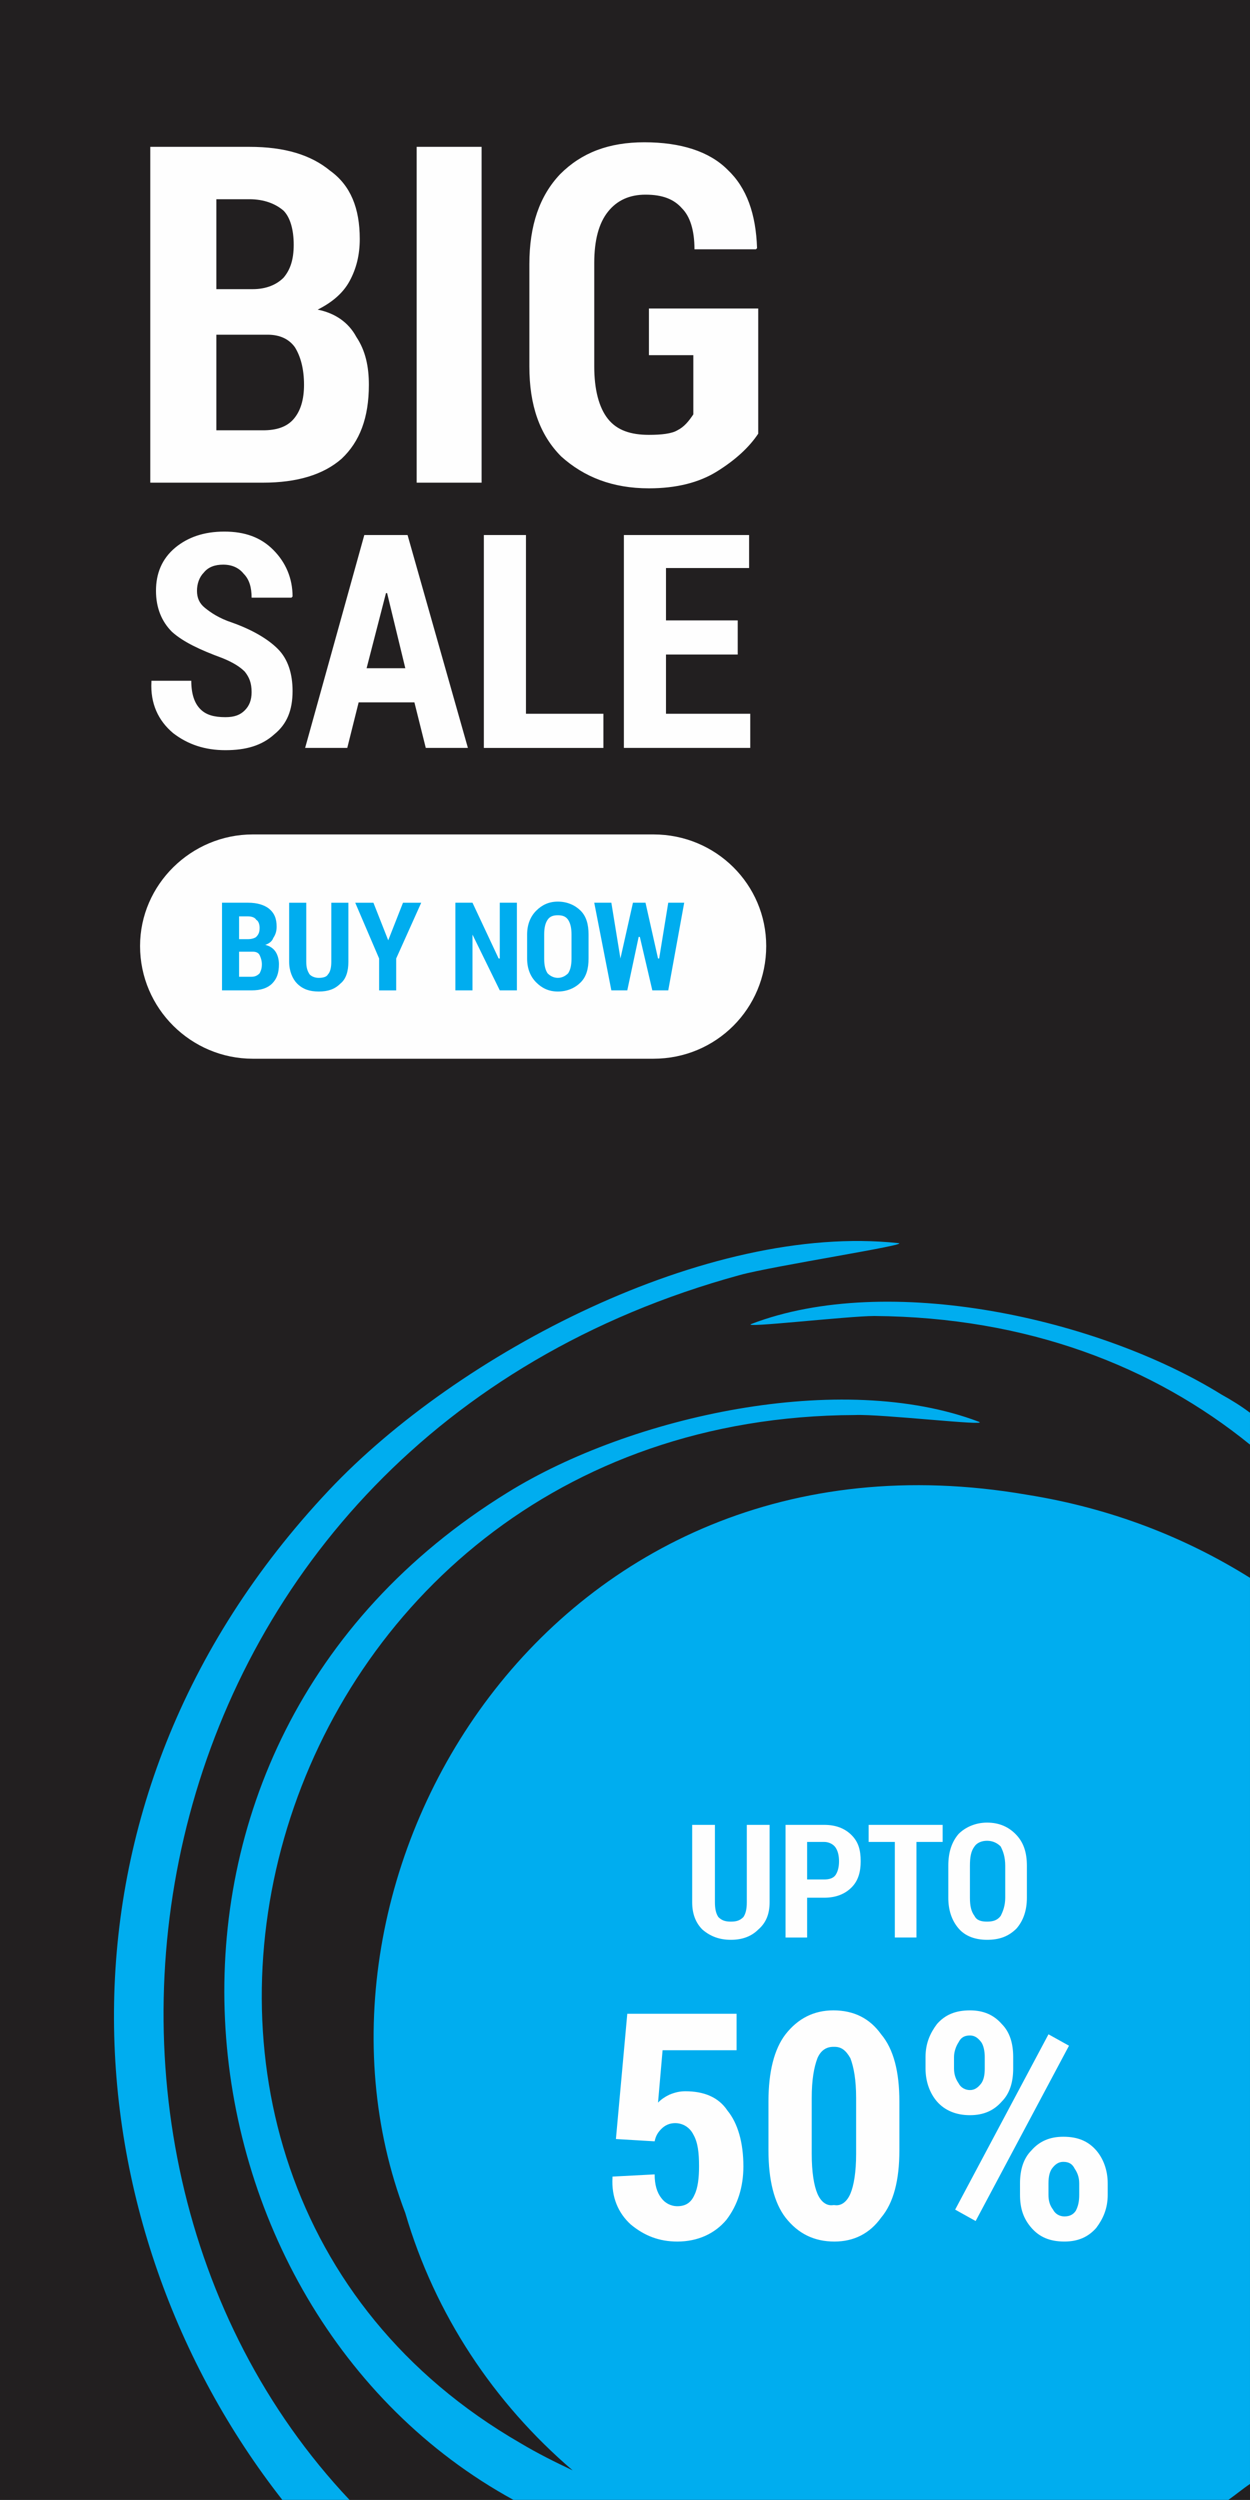 <svg xmlns="http://www.w3.org/2000/svg" width="300" height="600" viewBox="0 0 300 600" fill="none"><rect x="0" y="0" width="300" height="600" fill="#808080" stroke="none"/><path d="M300 0H0V599.976H300V0Z" fill="#221F20"></path><path fill-rule="evenodd" clip-rule="evenodd" d="M299.998 339.054V346.708C276.781 327.855 246.454 316.114 209.834 315.84C203.55 315.84 177.595 318.845 180.325 317.752C213.114 305.184 263.654 316.383 293.162 334.693C295.624 336.059 297.811 337.419 299.998 339.054ZM299.998 378.68V596.156C298.36 597.239 296.727 598.61 294.807 599.978H123.235C39.347 554.08 22.955 419.114 121.857 358.184C151.367 339.883 201.913 328.674 234.978 341.243C237.432 342.334 211.469 339.331 205.193 339.608C62.028 340.15 11.756 521.013 124.868 586.327C128.957 588.779 133.339 590.966 137.435 592.884C118.574 576.759 104.372 555.447 97.27 531.129C66.391 450.258 132.237 339.056 246.45 358.736C266.942 362.006 284.694 369.116 299.998 378.68ZM83.888 599.976H67.763C16.399 534.399 7.652 433.317 78.963 357.64C109.841 324.852 169.676 293.44 215.576 298.347C219.123 298.624 185.524 303.824 177.595 306.001C31.703 345.89 2.469 513.636 83.888 599.976Z" fill="#00ADEF"></path><path d="M36.069 115.842V35.242H59.836C68.306 35.242 74.6 37.152 79.24 40.982C84.164 44.529 86.342 49.996 86.342 57.363C86.342 61.193 85.526 64.474 83.891 67.477C82.254 70.49 79.517 72.669 76.237 74.312C80.334 75.129 83.614 77.306 85.526 80.871C87.713 84.143 88.529 87.963 88.529 92.347C88.529 100.265 86.342 105.999 81.979 110.106C77.605 113.928 71.313 115.84 63.126 115.84H36.069V115.842ZM51.925 80.325V103.275H63.124C66.396 103.275 68.858 102.456 70.493 100.546C72.138 98.626 72.965 95.898 72.965 92.351C72.965 88.521 72.138 85.515 70.768 83.329C69.399 81.418 67.223 80.325 64.217 80.325H51.925ZM51.925 69.399H60.654C63.942 69.399 66.396 68.297 68.039 66.662C69.674 64.75 70.491 62.289 70.491 58.742C70.491 55.187 69.674 52.183 68.039 50.548C66.129 48.905 63.401 47.812 59.836 47.812H51.925V69.399ZM115.584 115.842H100.001V35.242H115.584V115.842ZM181.969 104.091C179.783 107.37 176.502 110.383 172.131 113.112C167.767 115.84 162.292 117.2 155.741 117.2C146.994 117.2 140.169 114.472 134.702 109.565C129.511 104.366 127.05 97.254 127.05 87.967V63.382C127.05 54.093 129.511 46.983 134.435 41.801C139.617 36.602 146.177 34.149 154.646 34.149C163.383 34.149 170.219 36.336 174.592 40.707C179.233 45.073 181.42 51.365 181.694 59.56L181.42 59.835H166.674C166.674 55.187 165.58 51.908 163.67 49.996C161.75 47.809 159.022 46.716 154.923 46.716C151.093 46.716 148.087 48.076 145.911 50.813C143.724 53.551 142.62 57.64 142.62 63.107V87.967C142.62 93.434 143.722 97.808 145.911 100.544C148.087 103.273 151.368 104.366 155.741 104.366C158.745 104.366 161.198 104.091 162.569 103.273C164.212 102.454 165.305 101.088 166.399 99.451V85.239H155.743V74.037H181.973V104.091H181.969Z" fill="#FEFEFE"></path><path d="M60.386 166.113C60.386 163.929 59.835 162.566 58.751 161.198C57.658 160.094 56.013 159.001 53.284 157.908C48.094 155.998 43.997 154.094 41.267 151.634C38.805 149.172 37.437 145.892 37.437 141.793C37.437 137.696 38.805 134.149 42.085 131.413C45.089 128.951 48.911 127.581 53.834 127.581C58.751 127.581 62.581 128.951 65.577 131.965C68.58 134.97 70.217 138.79 70.217 143.166L69.95 143.44H60.386C60.386 140.979 59.835 139.059 58.477 137.698C57.383 136.33 55.748 135.512 53.561 135.512C51.651 135.512 50.006 136.053 48.913 137.422C47.819 138.515 47.276 140.15 47.276 141.795C47.276 143.441 47.819 144.799 49.187 145.892C50.546 146.986 52.466 148.354 55.746 149.439C60.385 151.092 64.216 153.271 66.67 155.733C69.132 158.185 70.217 161.742 70.217 165.838C70.217 170.479 68.857 173.767 65.853 176.219C62.85 178.949 59.018 180.043 54.103 180.043C49.188 180.043 45.091 178.683 41.544 175.946C37.978 172.951 36.066 168.844 36.343 163.652V163.387H45.907C45.907 166.657 46.724 168.844 48.094 170.202C49.452 171.58 51.372 172.122 54.103 172.122C56.29 172.122 57.658 171.58 58.751 170.479C59.835 169.386 60.386 168.025 60.386 166.113ZM99.459 168.567H86.075L83.344 179.499H73.231L87.433 128.409H97.814L112.295 179.499H102.187L99.459 168.567ZM87.985 160.373H97.274L92.908 142.347H92.633L87.985 160.373ZM126.23 171.306H144.816V179.501H116.125V128.411H126.23V171.306ZM177.053 157.091H159.837V171.304H180.059V179.499H149.732V128.409H179.784V136.328H159.837V148.895H177.053V157.091Z" fill="#FEFEFE"></path><path fill-rule="evenodd" clip-rule="evenodd" d="M60.653 200.264H156.834C171.855 200.264 183.891 212.29 183.891 227.044C183.891 242.073 171.855 254.093 156.834 254.093H60.653C45.907 254.093 33.615 242.075 33.615 227.044C33.615 212.29 45.907 200.264 60.653 200.264Z" fill="#FEFEFE"></path><path d="M53.285 237.691V216.651H59.569C61.756 216.651 63.401 217.203 64.492 218.022C65.853 219.115 66.394 220.475 66.394 222.395C66.394 223.489 66.127 224.305 65.576 225.132C65.309 225.948 64.49 226.492 63.666 226.769C64.759 227.044 65.576 227.585 66.127 228.404C66.669 229.223 66.946 230.316 66.946 231.407C66.946 233.602 66.394 234.963 65.309 236.056C64.215 237.149 62.58 237.691 60.383 237.691H53.285ZM57.382 228.404V234.421H60.385C61.204 234.421 61.756 234.146 62.305 233.604C62.58 233.053 62.849 232.511 62.849 231.409C62.849 230.593 62.582 229.774 62.305 229.223C62.029 228.681 61.487 228.404 60.652 228.404H57.382ZM57.382 225.399H59.569C60.385 225.399 61.204 225.132 61.489 224.855C62.031 224.305 62.307 223.763 62.307 222.67C62.307 221.852 62.031 221.025 61.489 220.75C61.204 220.208 60.387 219.932 59.569 219.932H57.382V225.399ZM83.612 216.653V230.858C83.612 233.053 83.07 234.965 81.7 236.058C80.332 237.426 78.697 237.968 76.51 237.968C74.323 237.968 72.686 237.426 71.309 236.058C70.216 234.965 69.397 233.055 69.397 230.858V216.653H73.504V230.858C73.504 232.236 73.779 233.053 74.321 233.871C74.871 234.423 75.689 234.69 76.508 234.69C77.599 234.69 78.418 234.423 78.695 233.871C79.236 233.329 79.513 232.236 79.513 230.858V216.653H83.612ZM93.176 225.675L96.721 216.653H101.095L95.086 230.041V237.693H90.989V230.041L85.255 216.653H89.621L93.176 225.675ZM124.054 237.691H119.948L113.397 224.305V237.691H109.29V216.651H113.397L119.673 230.039H119.948V216.651H124.054V237.691ZM141.254 230.039C141.254 232.509 140.71 234.421 139.352 235.781C137.982 237.149 136.072 237.968 133.885 237.968C131.698 237.968 130.055 237.151 128.695 235.781C127.325 234.421 126.508 232.509 126.508 230.039V224.305C126.508 221.852 127.325 219.932 128.695 218.565C130.055 217.205 131.698 216.386 133.885 216.386C136.072 216.386 137.982 217.205 139.352 218.565C140.713 219.934 141.254 221.852 141.254 224.305V230.039ZM137.163 224.305C137.163 222.67 136.887 221.569 136.347 220.75C135.795 219.932 134.977 219.659 133.883 219.659C132.79 219.659 131.963 219.934 131.421 220.75C130.87 221.569 130.603 222.67 130.603 224.305V230.039C130.603 231.684 130.87 232.776 131.421 233.602C131.963 234.144 132.79 234.688 133.883 234.688C134.977 234.688 135.795 234.146 136.347 233.602C136.889 232.776 137.163 231.682 137.163 230.039V224.305ZM157.926 230.039H158.201L160.38 216.651H164.21L160.38 237.691H156.558L153.563 224.855H153.278L150.547 237.691H146.725L142.618 216.651H146.725L148.904 230.039L151.909 216.651H154.921L157.926 230.039Z" fill="#00ADEF"></path><path d="M147.82 513.367L150.548 483.307H176.78V492.054H159.021L157.927 504.622C158.746 503.805 159.564 503.253 160.658 502.72C162.026 502.17 163.111 501.903 164.488 501.903C168.851 501.903 172.407 503.255 174.593 506.544C177.055 509.547 178.415 514.188 178.415 519.928C178.415 524.835 177.055 529.227 174.329 532.766C171.582 536.052 167.493 537.974 162.57 537.974C158.204 537.974 154.649 536.586 151.371 533.867C148.367 531.129 146.73 527.307 146.997 522.668V522.383L157.113 521.85C157.113 524.301 157.654 526.203 158.748 527.573C159.566 528.675 160.935 529.491 162.57 529.491C164.49 529.491 165.858 528.675 166.677 526.757C167.493 525.12 167.77 522.668 167.77 519.928C167.77 516.641 167.493 514.188 166.4 512.286C165.583 510.634 163.948 509.549 162.028 509.549C160.66 509.549 159.566 510.099 158.748 510.917C157.929 511.736 157.388 512.554 157.113 513.921L147.82 513.367ZM215.852 516.106C215.852 523.2 214.474 528.675 211.471 532.23C208.742 536.052 204.92 537.974 200.272 537.974C195.356 537.974 191.526 536.052 188.531 532.23C185.8 528.675 184.432 523.2 184.432 516.106V504.355C184.432 497.245 185.8 491.786 188.531 488.23C191.526 484.406 195.356 482.488 200.005 482.488C204.92 482.488 208.742 484.406 211.471 488.23C214.474 491.786 215.852 497.245 215.852 504.355V516.106ZM205.47 503.538C205.47 499.165 204.92 496.161 204.094 493.974C203 492.056 201.915 491.238 200.272 491.238H200.005C198.36 491.238 197 492.054 196.181 493.974C195.354 496.161 194.813 499.165 194.813 503.538V516.922C194.813 521.296 195.354 524.568 196.181 526.486C197 528.406 198.36 529.489 200.005 529.225H200.272C201.917 529.491 203.275 528.408 204.094 526.486C204.92 524.568 205.47 521.296 205.47 516.922V503.538ZM222.128 493.689C222.128 490.417 223.221 487.966 224.865 485.779C226.777 483.592 229.238 482.49 232.783 482.49C236.072 482.49 238.525 483.592 240.437 485.779C242.347 487.699 243.166 490.417 243.166 493.689V496.426C243.166 499.714 242.347 502.437 240.437 504.355C238.525 506.542 236.072 507.645 232.783 507.645C229.503 507.645 226.775 506.542 224.865 504.355C223.219 502.437 222.128 499.714 222.128 496.426V493.689ZM228.963 496.426C228.963 498.079 229.505 499.163 230.057 499.981C230.599 501.066 231.692 501.618 232.785 501.618C233.879 501.618 234.695 501.069 235.522 499.981C236.072 499.165 236.341 498.081 236.341 496.426V493.689C236.341 492.339 236.074 490.969 235.522 490.153C234.695 489.051 233.879 488.515 232.785 488.515C231.417 488.515 230.599 489.051 230.057 490.153C229.505 490.969 228.963 492.339 228.963 493.689V496.426ZM244.801 524.016C244.801 520.748 245.63 518.026 247.539 516.106C249.449 513.919 251.913 512.817 255.193 512.817C258.749 512.817 261.202 513.919 263.112 516.106C264.749 518.026 265.851 520.748 265.851 524.016V526.755C265.851 530.041 264.749 532.495 263.112 534.682C261.202 536.869 258.749 537.972 255.468 537.972C251.913 537.972 249.451 536.869 247.542 534.682C245.632 532.495 244.803 530.041 244.803 526.755V524.016H244.801ZM251.636 526.755C251.636 528.121 251.911 529.225 252.73 530.308C253.271 531.393 254.365 531.945 255.466 531.945C256.837 531.945 257.653 531.395 258.197 530.577C258.747 529.491 259.013 528.408 259.013 526.755V524.016C259.013 522.381 258.472 521.296 257.92 520.479C257.378 519.378 256.56 518.844 255.191 518.844C254.09 518.844 253.271 519.378 252.453 520.479C251.911 521.296 251.636 522.381 251.636 524.016V526.755ZM234.154 533.047L229.238 530.308L251.636 488.232L256.56 490.971L234.154 533.047Z" fill="#FEFEFE"></path><path d="M184.707 437.965V456.541C184.707 459.28 183.891 461.457 181.971 463.102C180.328 464.739 178.149 465.555 175.42 465.555C172.673 465.555 170.497 464.739 168.585 463.102C166.94 461.459 166.123 459.28 166.123 456.541V437.965H171.58V456.541C171.58 458.187 171.855 459.28 172.407 460.096C173.225 460.913 174.052 461.19 175.42 461.19C176.78 461.19 177.597 460.913 178.416 460.096C178.967 459.28 179.234 458.187 179.234 456.541V437.965H184.707ZM193.711 455.448V465.004H188.531V437.967H197.818C200.547 437.967 202.734 438.784 204.369 440.421C206.012 442.066 206.564 443.976 206.564 446.713C206.564 449.166 206.014 451.353 204.369 452.988C202.732 454.623 200.547 455.45 197.818 455.45H193.711V455.448ZM193.711 451.076H197.818C198.912 451.076 200.005 450.809 200.547 449.983C201.088 449.164 201.365 448.071 201.365 446.711C201.365 445.334 201.09 444.241 200.547 443.424C200.005 442.606 198.912 442.064 197.818 442.064H193.711V451.076ZM226.233 442.062H219.949V465.002H214.759V442.062H208.476V437.965H226.235V442.062H226.233ZM246.454 455.448C246.454 458.453 245.628 460.915 243.982 462.825C242.072 464.737 239.886 465.555 236.89 465.555C234.154 465.555 231.69 464.739 230.057 462.825C228.422 460.915 227.593 458.453 227.593 455.448V447.804C227.593 444.518 228.42 442.064 230.057 440.152C231.692 438.509 234.154 437.424 236.89 437.424C239.886 437.424 242.073 438.509 243.708 440.152C245.63 442.064 246.454 444.518 246.454 447.804V455.448ZM241.256 447.802C241.256 445.607 240.714 444.239 240.163 443.153C239.344 442.327 238.251 441.785 236.89 441.785C235.522 441.785 234.419 442.329 233.877 443.153C233.06 444.239 232.783 445.607 232.783 447.802V455.446C232.783 457.366 233.06 458.726 233.877 459.82C234.419 460.913 235.52 461.19 236.89 461.19C238.251 461.19 239.344 460.913 240.163 459.82C240.712 458.728 241.256 457.366 241.256 455.446V447.802Z" fill="#FEFEFE"></path></svg>